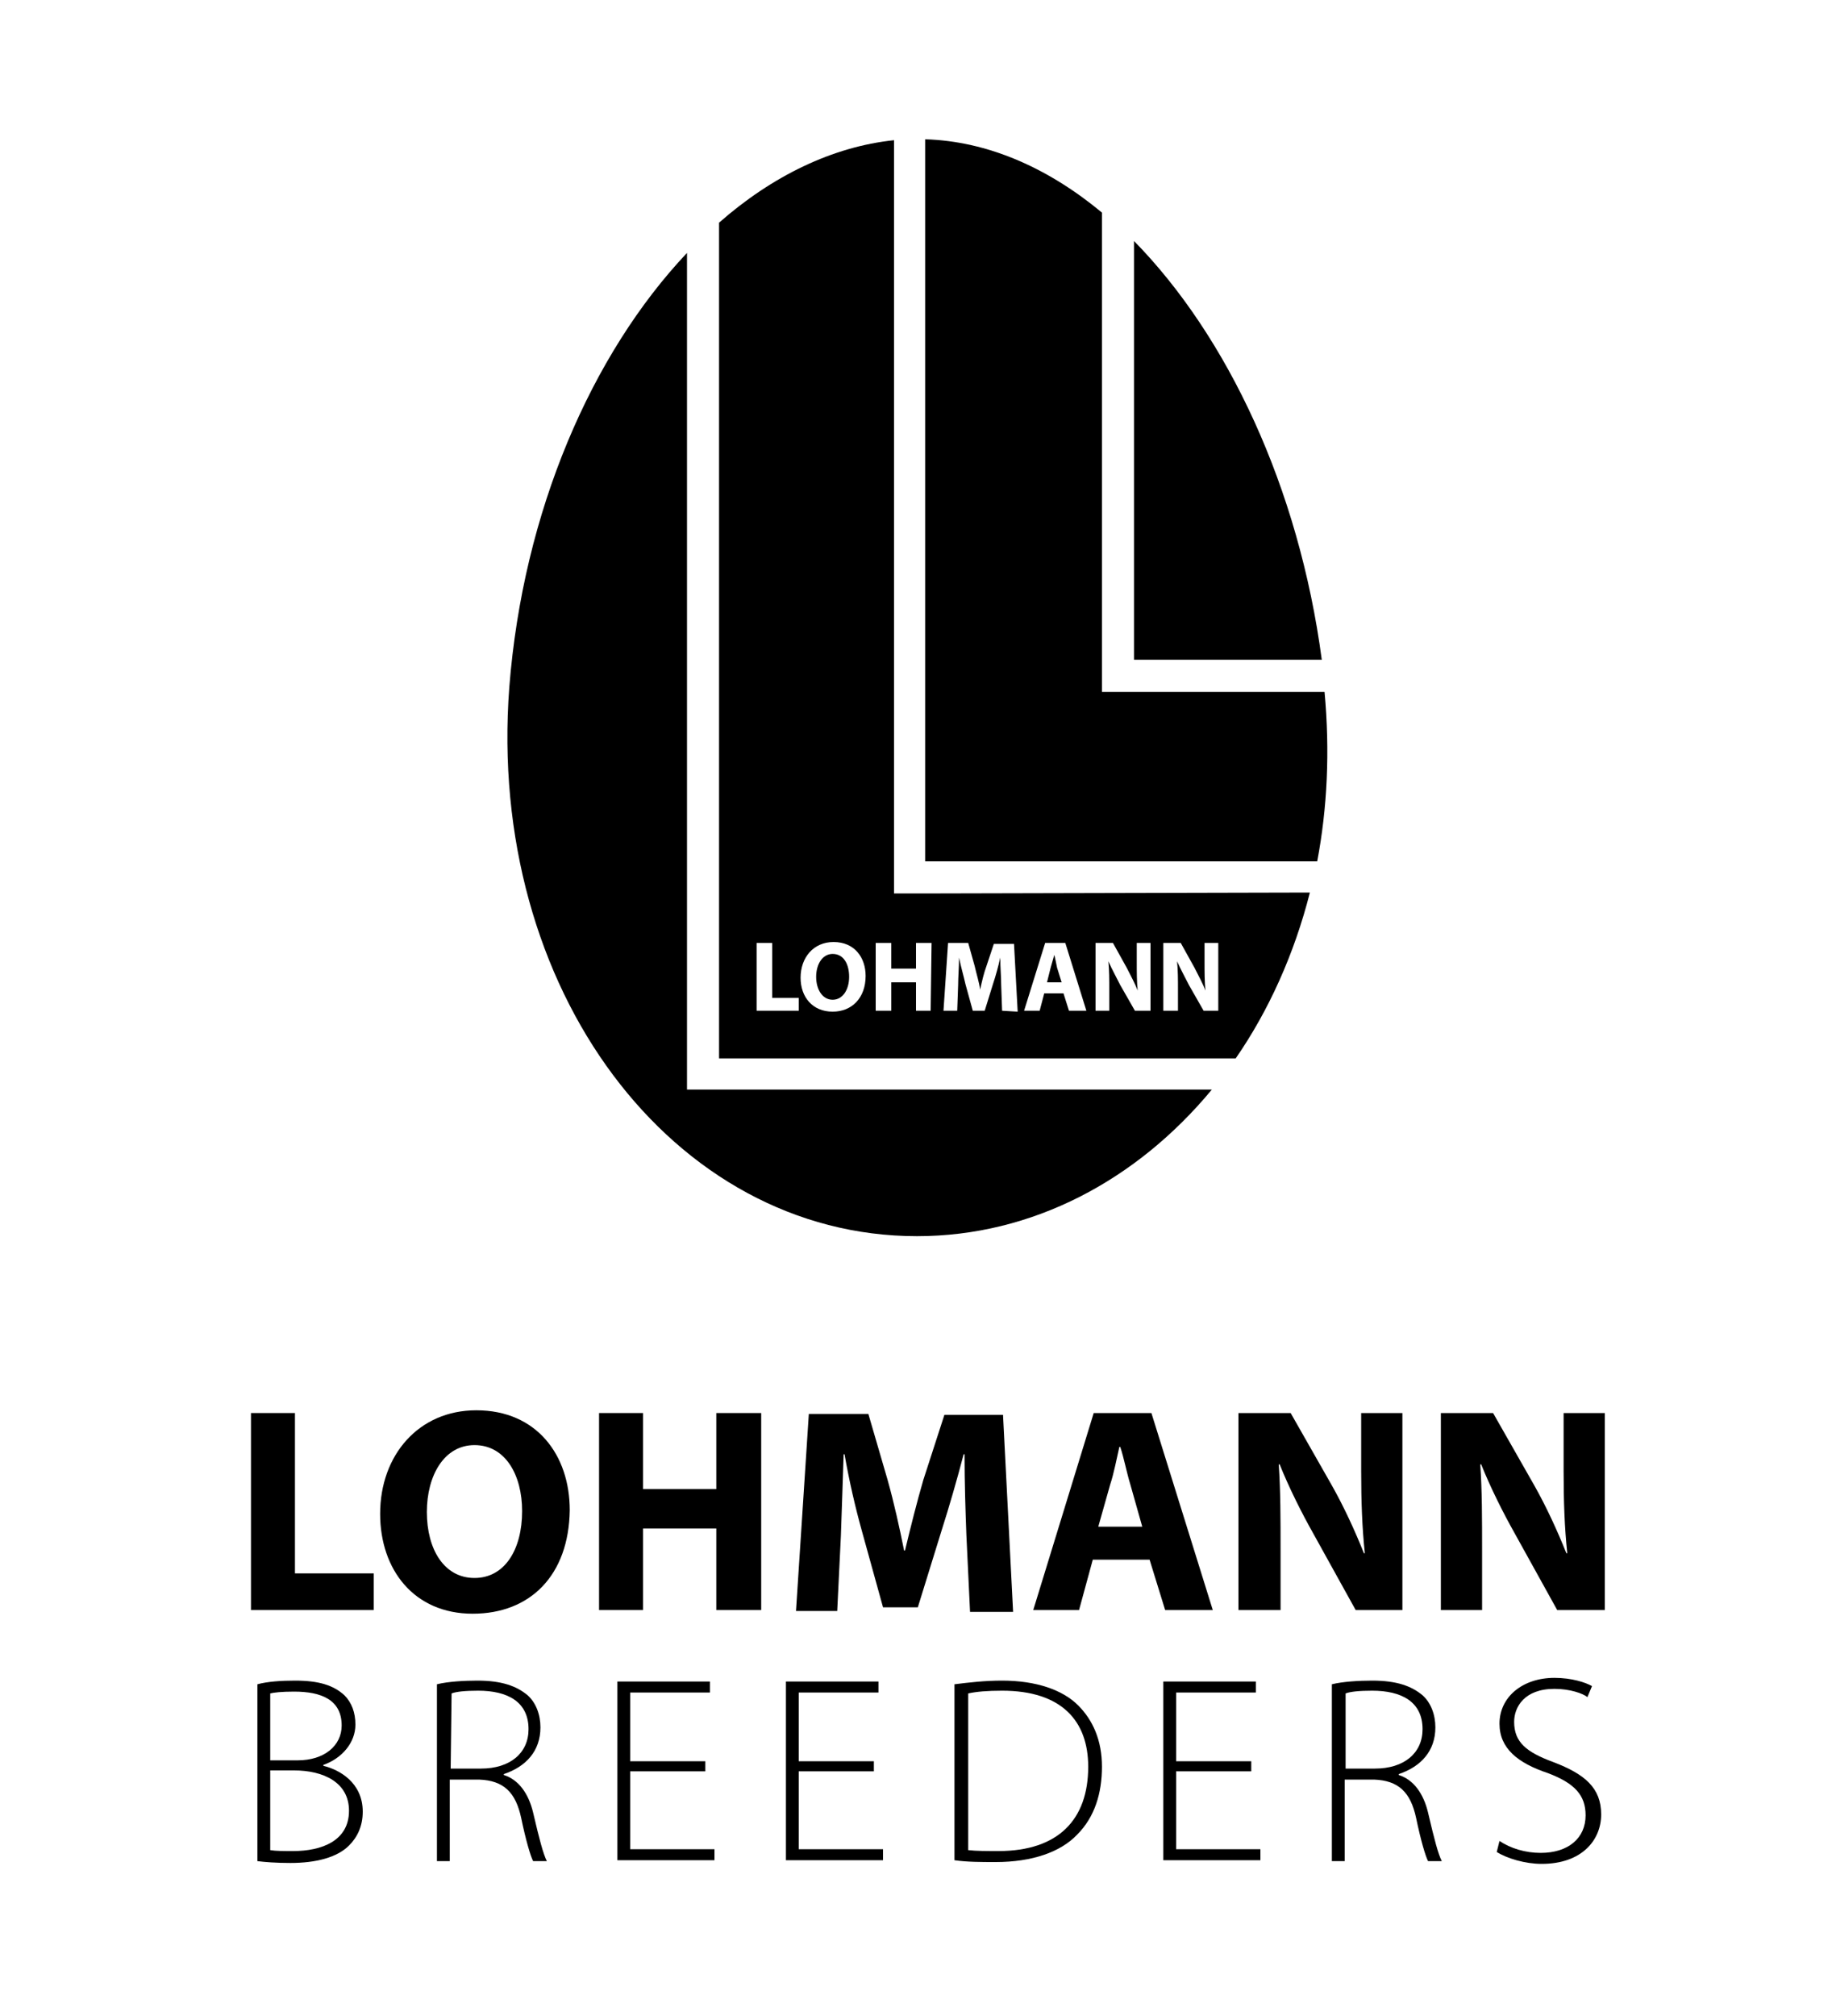 <?xml version="1.0" encoding="utf-8"?>
<!-- Generator: Adobe Illustrator 24.0.1, SVG Export Plug-In . SVG Version: 6.00 Build 0)  -->
<svg version="1.1" id="Capa_1" xmlns="http://www.w3.org/2000/svg" xmlns:xlink="http://www.w3.org/1999/xlink" x="0px" y="0px"
	 viewBox="0 0 200 220" style="enable-background:new 0 0 200 220;" xml:space="preserve">
<g>
	<path d="M123.8,26.3V72h20.5C141.8,53.2,134,36.7,123.8,26.3z"/>
	<path d="M75,119v-3.4v-88C64.6,38.6,57.1,55.8,55.6,75c-2.5,33,17.9,59.9,44.5,59.9c12.6,0,24-6.1,32.2-16H78.4H75V119z"/>
	<path d="M144.6,75.5h-20.9h-3.4v-3.4V23.2c-5.9-4.9-12.5-7.8-19.3-8V94h42.8C144.9,88.2,145.2,82,144.6,75.5z"/>
	<path d="M90.9,104.1c-1.1,0-1.8,1.1-1.8,2.5s0.7,2.5,1.8,2.5l0,0c1.1,0,1.8-1.1,1.8-2.5C92.7,105.2,92.1,104.1,90.9,104.1z"/>
	<path d="M115.1,104.2L115.1,104.2c-0.1,0.4-0.3,1-0.4,1.4l-0.4,1.6h1.6l-0.5-1.6C115.3,105.1,115.2,104.6,115.1,104.2z"/>
	<path d="M101,97.5h-3.4V94V15.3c-6.7,0.7-13.3,3.9-19.1,9v91.2h56.4c3.6-5.2,6.4-11.4,8.1-18.1L101,97.5L101,97.5z M87.2,110.3
		h-4.6v-7.4h1.7v6h2.9V110.3z M90.9,110.4L90.9,110.4c-2.2,0-3.5-1.6-3.5-3.7c0-2.2,1.4-3.9,3.6-3.9c2.3,0,3.5,1.7,3.5,3.7
		C94.5,108.9,93,110.4,90.9,110.4z M101.6,110.3H100v-3.1h-2.7v3.1h-1.7v-7.4h1.7v2.8h2.7v-2.8h1.7L101.6,110.3L101.6,110.3z
		 M109.4,110.3l-0.1-2.8c0-0.9-0.1-1.9-0.1-3l0,0c-0.2,0.9-0.5,2-0.8,2.9l-0.9,2.9h-1.3l-0.8-2.9c-0.2-0.9-0.5-1.9-0.7-2.9l0,0
		c0,1-0.1,2.1-0.1,3l-0.1,2.8H103l0.5-7.4h2.2l0.7,2.5c0.2,0.9,0.5,1.8,0.6,2.6l0,0c0.2-0.9,0.4-1.8,0.7-2.6l0.8-2.4h2.2l0.4,7.4
		L109.4,110.3L109.4,110.3z M116.7,110.3l-0.6-1.9H114l-0.5,1.9h-1.7l2.3-7.4h2.2l2.3,7.4H116.7z M125.6,110.3h-1.7l-1.6-2.8
		c-0.4-0.8-0.9-1.7-1.3-2.6l0,0c0.1,1,0.1,2,0.1,3.2v2.2h-1.5v-7.4h1.9l1.5,2.7c0.4,0.8,0.9,1.7,1.2,2.5l0,0c-0.1-1-0.1-2-0.1-3.1
		v-2.1h1.5V110.3z M133.1,110.3h-1.7l-1.6-2.8c-0.4-0.8-0.9-1.7-1.3-2.6l0,0c0.1,1,0.1,2,0.1,3.2v2.2H127v-7.4h1.9l1.5,2.7
		c0.4,0.8,0.9,1.7,1.2,2.5l0,0c-0.1-1-0.1-2-0.1-3.1v-2.1h1.5v7.4C133,110.3,133.1,110.3,133.1,110.3z"/>
</g>
<polygon points="27.4,154.2 32.2,154.2 32.2,171.7 40.8,171.7 40.8,175.7 27.4,175.7 "/>
<path d="M51.6,176.1c-6.4,0-10.1-4.8-10.1-10.9c0-6.4,4.2-11.3,10.5-11.3c6.6,0,10.2,4.9,10.2,10.9
	C62.1,171.9,57.9,176.1,51.6,176.1L51.6,176.1z M51.8,172.2c3.3,0,5.2-3.1,5.2-7.3c0-3.9-1.8-7.2-5.2-7.2c-3.3,0-5.2,3.3-5.2,7.3
	C46.6,169.1,48.5,172.2,51.8,172.2L51.8,172.2z"/>
<polygon points="70.2,154.2 70.2,162.5 78.2,162.5 78.2,154.2 83.1,154.2 83.1,175.7 78.2,175.7 78.2,166.8 70.2,166.8 70.2,175.7 
	65.4,175.7 65.4,154.2 "/>
<path d="M105.5,167.5c-0.1-2.6-0.2-5.7-0.2-8.8h-0.1c-0.7,2.7-1.6,5.8-2.4,8.3l-2.6,8.4h-3.8l-2.3-8.3c-0.7-2.5-1.4-5.5-1.9-8.4
	h-0.1c-0.1,2.9-0.2,6.2-0.3,8.9l-0.4,8.2h-4.5l1.4-21.5h6.5l2.1,7.2c0.7,2.5,1.3,5.2,1.8,7.7h0.1c0.6-2.5,1.3-5.3,2-7.7l2.3-7.1h6.4
	l1.1,21.5h-4.7L105.5,167.5z"/>
<path d="M119.3,170.2l-1.5,5.5h-5l6.6-21.5h6.3l6.7,21.5h-5.2l-1.7-5.5H119.3z M124.7,166.6l-1.3-4.6c-0.4-1.3-0.7-2.9-1.1-4.1h-0.1
	c-0.3,1.3-0.6,2.9-1,4.1l-1.3,4.6H124.7z"/>
<path d="M135.2,175.7v-21.5h5.7l4.5,7.9c1.3,2.3,2.5,4.9,3.5,7.4h0.1c-0.3-2.8-0.4-5.7-0.4-9v-6.3h4.5v21.5H148l-4.6-8.3
	c-1.3-2.3-2.7-5.1-3.7-7.6h-0.1c0.2,2.9,0.2,5.9,0.2,9.4v6.5L135.2,175.7L135.2,175.7z"/>
<path d="M157.3,175.7v-21.5h5.7l4.5,7.9c1.3,2.3,2.5,4.9,3.5,7.4h0.1c-0.3-2.8-0.4-5.7-0.4-9v-6.3h4.5v21.5H170l-4.6-8.3
	c-1.3-2.3-2.7-5.1-3.7-7.6h-0.1c0.2,2.9,0.2,5.9,0.2,9.4v6.5L157.3,175.7L157.3,175.7z"/>
<g>
	<path d="M28.1,183.8c1.1-0.3,2.6-0.4,4.1-0.4c2.6,0,4.2,0.5,5.4,1.6c0.8,0.8,1.2,1.9,1.2,3.2c0,2-1.5,3.7-3.5,4.4v0.1
		c1.7,0.4,4.3,1.8,4.3,5c0,1.6-0.6,2.8-1.5,3.7c-1.3,1.3-3.6,1.9-6.4,1.9c-1.6,0-2.8-0.1-3.6-0.2C28.1,203.1,28.1,183.8,28.1,183.8z
		 M29.5,192.1h3c2.9,0,4.8-1.6,4.8-3.8c0-2.8-2.2-3.7-5.2-3.7c-1.4,0-2.2,0.1-2.6,0.2C29.5,184.8,29.5,192.1,29.5,192.1z
		 M29.5,201.9C30.1,202,31,202,32,202c3.1,0,6.1-1.1,6.1-4.4c0-3.1-2.8-4.4-6-4.4h-2.6C29.5,193.2,29.5,201.9,29.5,201.9z"/>
	<path d="M47.7,183.8c1.2-0.3,3-0.4,4.4-0.4c2.7,0,4.3,0.6,5.5,1.6c0.9,0.8,1.4,2.1,1.4,3.5c0,2.6-1.6,4.3-4,5.1v0.1
		c1.6,0.5,2.7,2,3.2,4.1c0.7,3,1.1,4.5,1.5,5.3h-1.5c-0.3-0.6-0.8-2.3-1.3-4.7c-0.6-2.8-1.9-4.1-4.6-4.2h-3.2v8.9h-1.4
		C47.7,203.1,47.7,183.8,47.7,183.8z M49.2,193h3.3c3.2,0,5.2-1.7,5.2-4.3c0-3-2.3-4.2-5.5-4.2c-1.4,0-2.4,0.1-2.9,0.3L49.2,193
		L49.2,193z"/>
	<path d="M77,193.3h-8.2v8.5H78v1.2H67.4v-19.5h10.1v1.2h-8.7v7.5H77V193.3z"/>
	<path d="M95.4,193.3h-8.2v8.5h9.2v1.2H85.8v-19.5h10.1v1.2h-8.7v7.5h8.2V193.3z"/>
	<path d="M104.2,183.8c1.6-0.2,3.3-0.4,5.2-0.4c3.7,0,6.6,1,8.3,2.7c1.6,1.6,2.6,3.8,2.6,6.7s-0.8,5.5-2.7,7.4c-1.8,1.9-4.9,3-8.9,3
		c-1.6,0-3.1,0-4.5-0.2V183.8z M105.7,201.9c0.9,0.1,2,0.1,3.3,0.1c6.6,0,9.8-3.5,9.8-9.2c0-5-2.9-8.3-9.4-8.3
		c-1.6,0-2.8,0.1-3.7,0.3C105.7,184.8,105.7,201.9,105.7,201.9z"/>
	<path d="M136.6,193.3h-8.2v8.5h9.2v1.2H127v-19.5h10.1v1.2h-8.7v7.5h8.2V193.3z"/>
	<path d="M145.4,183.8c1.2-0.3,3-0.4,4.4-0.4c2.7,0,4.3,0.6,5.5,1.6c0.9,0.8,1.4,2.1,1.4,3.5c0,2.6-1.6,4.3-4,5.1v0.1
		c1.6,0.5,2.7,2,3.2,4.1c0.7,3,1.1,4.5,1.5,5.3h-1.5c-0.3-0.6-0.8-2.3-1.3-4.7c-0.6-2.8-1.9-4.1-4.6-4.2h-3.2v8.9h-1.4L145.4,183.8
		L145.4,183.8z M146.8,193h3.3c3.2,0,5.2-1.7,5.2-4.3c0-3-2.3-4.2-5.5-4.2c-1.4,0-2.4,0.1-2.9,0.3v8.2H146.8z"/>
	<path d="M163.7,200.9c1.2,0.8,2.8,1.3,4.5,1.3c3,0,4.9-1.6,4.9-4.1c0-2.2-1.2-3.5-4.1-4.6c-3.3-1.1-5.3-2.7-5.3-5.4
		c0-2.9,2.5-5,6-5c1.9,0,3.4,0.5,4.1,0.9l-0.5,1.2c-0.5-0.4-1.9-0.9-3.6-0.9c-3.3,0-4.4,2-4.4,3.6c0,2.2,1.3,3.3,4.3,4.4
		c3.4,1.3,5.2,2.8,5.2,5.7c0,2.8-2.1,5.4-6.5,5.4c-1.8,0-3.8-0.6-4.9-1.3L163.7,200.9z"/>
</g>
</svg>

